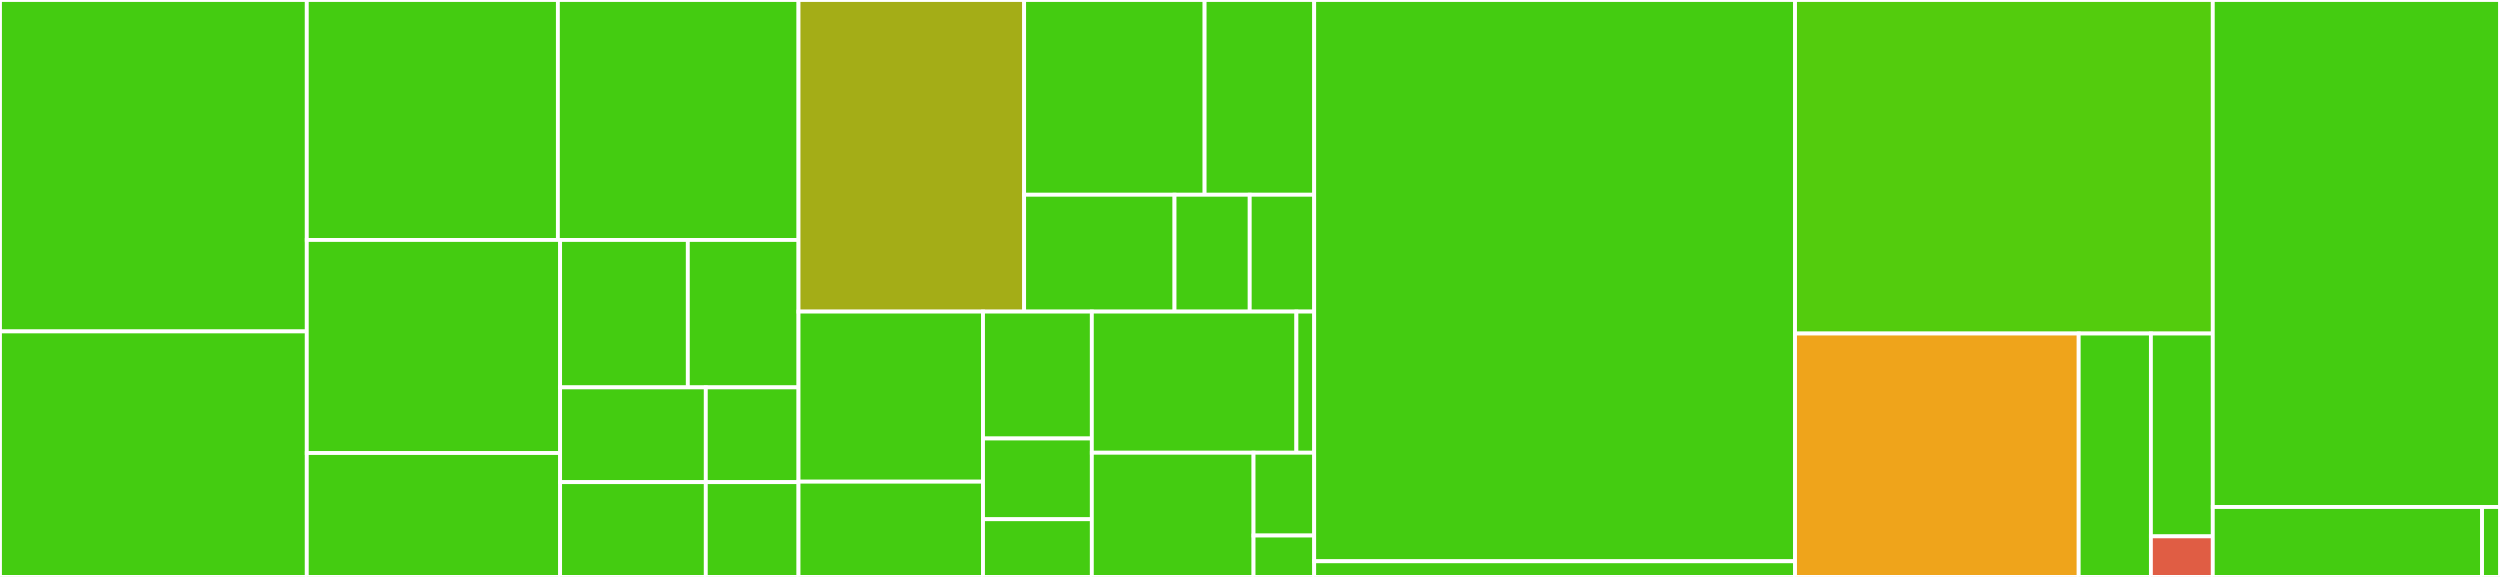<svg baseProfile="full" width="650" height="150" viewBox="0 0 650 150" version="1.1"
xmlns="http://www.w3.org/2000/svg" xmlns:ev="http://www.w3.org/2001/xml-events"
xmlns:xlink="http://www.w3.org/1999/xlink">

<rect x="0" y="0" width="650" height="150" fill="#333333" stroke="none"/>

<style>rect.s{mask:url(#mask);}</style>
<defs>
  <pattern id="white" width="4" height="4" patternUnits="userSpaceOnUse" patternTransform="rotate(45)">
    <rect width="2" height="2" transform="translate(0,0)" fill="white"></rect>
  </pattern>
  <mask id="mask">
    <rect x="0" y="0" width="100%" height="100%" fill="url(#white)"></rect>
  </mask>
</defs>

<rect x="0" y="0" width="79.765" height="86.17" fill="#4c1" stroke="white" stroke-width="1" class=" tooltipped" data-content="riot/lol/tournament.go"><title>riot/lol/tournament.go</title></rect>
<rect x="0" y="86.17" width="79.765" height="63.83" fill="#4c1" stroke="white" stroke-width="1" class=" tooltipped" data-content="riot/lol/match.go"><title>riot/lol/match.go</title></rect>
<rect x="79.765" y="0" width="65.285" height="62.389" fill="#4c1" stroke="white" stroke-width="1" class=" tooltipped" data-content="riot/lol/challenges.go"><title>riot/lol/challenges.go</title></rect>
<rect x="145.05" y="0" width="62.565" height="62.389" fill="#4c1" stroke="white" stroke-width="1" class=" tooltipped" data-content="riot/lol/model.go"><title>riot/lol/model.go</title></rect>
<rect x="79.765" y="62.389" width="65.862" height="55.401" fill="#4c1" stroke="white" stroke-width="1" class=" tooltipped" data-content="riot/lol/league.go"><title>riot/lol/league.go</title></rect>
<rect x="79.765" y="117.79" width="65.862" height="32.21" fill="#4c1" stroke="white" stroke-width="1" class=" tooltipped" data-content="riot/lol/champion_mastery.go"><title>riot/lol/champion_mastery.go</title></rect>
<rect x="145.627" y="62.389" width="33.208" height="38.33" fill="#4c1" stroke="white" stroke-width="1" class=" tooltipped" data-content="riot/lol/summoner.go"><title>riot/lol/summoner.go</title></rect>
<rect x="178.835" y="62.389" width="28.78" height="38.33" fill="#4c1" stroke="white" stroke-width="1" class=" tooltipped" data-content="riot/lol/spectator.go"><title>riot/lol/spectator.go</title></rect>
<rect x="145.627" y="100.719" width="37.882" height="24.64" fill="#4c1" stroke="white" stroke-width="1" class=" tooltipped" data-content="riot/lol/client.go"><title>riot/lol/client.go</title></rect>
<rect x="145.627" y="125.36" width="37.882" height="24.64" fill="#4c1" stroke="white" stroke-width="1" class=" tooltipped" data-content="riot/lol/third_party_code.go"><title>riot/lol/third_party_code.go</title></rect>
<rect x="183.509" y="100.719" width="24.106" height="24.64" fill="#4c1" stroke="white" stroke-width="1" class=" tooltipped" data-content="riot/lol/champion.go"><title>riot/lol/champion.go</title></rect>
<rect x="183.509" y="125.36" width="24.106" height="24.64" fill="#4c1" stroke="white" stroke-width="1" class=" tooltipped" data-content="riot/lol/status.go"><title>riot/lol/status.go</title></rect>
<rect x="207.615" y="0" width="58.657" height="81.013" fill="#a4ad17" stroke="white" stroke-width="1" class=" tooltipped" data-content="riot/tft/league.go"><title>riot/tft/league.go</title></rect>
<rect x="266.272" y="0" width="46.926" height="50.633" fill="#4c1" stroke="white" stroke-width="1" class=" tooltipped" data-content="riot/tft/summoner.go"><title>riot/tft/summoner.go</title></rect>
<rect x="313.198" y="0" width="28.491" height="50.633" fill="#4c1" stroke="white" stroke-width="1" class=" tooltipped" data-content="riot/tft/match.go"><title>riot/tft/match.go</title></rect>
<rect x="266.272" y="50.633" width="39.105" height="30.38" fill="#4c1" stroke="white" stroke-width="1" class=" tooltipped" data-content="riot/tft/spectator.go"><title>riot/tft/spectator.go</title></rect>
<rect x="305.377" y="50.633" width="19.552" height="30.38" fill="#4c1" stroke="white" stroke-width="1" class=" tooltipped" data-content="riot/tft/status.go"><title>riot/tft/status.go</title></rect>
<rect x="324.929" y="50.633" width="16.759" height="30.38" fill="#4c1" stroke="white" stroke-width="1" class=" tooltipped" data-content="riot/tft/client.go"><title>riot/tft/client.go</title></rect>
<rect x="207.615" y="81.013" width="47.971" height="44.223" fill="#4c1" stroke="white" stroke-width="1" class=" tooltipped" data-content="riot/val/match.go"><title>riot/val/match.go</title></rect>
<rect x="207.615" y="125.235" width="47.971" height="24.765" fill="#4c1" stroke="white" stroke-width="1" class=" tooltipped" data-content="riot/val/ranked.go"><title>riot/val/ranked.go</title></rect>
<rect x="255.586" y="81.013" width="28.291" height="32.994" fill="#4c1" stroke="white" stroke-width="1" class=" tooltipped" data-content="riot/val/content.go"><title>riot/val/content.go</title></rect>
<rect x="255.586" y="114.007" width="28.291" height="20.996" fill="#4c1" stroke="white" stroke-width="1" class=" tooltipped" data-content="riot/val/status.go"><title>riot/val/status.go</title></rect>
<rect x="255.586" y="135.003" width="28.291" height="14.997" fill="#4c1" stroke="white" stroke-width="1" class=" tooltipped" data-content="riot/val/client.go"><title>riot/val/client.go</title></rect>
<rect x="283.877" y="81.013" width="53.186" height="36.695" fill="#4c1" stroke="white" stroke-width="1" class=" tooltipped" data-content="riot/account/account.go"><title>riot/account/account.go</title></rect>
<rect x="337.064" y="81.013" width="4.625" height="36.695" fill="#4c1" stroke="white" stroke-width="1" class=" tooltipped" data-content="riot/account/client.go"><title>riot/account/client.go</title></rect>
<rect x="283.877" y="117.708" width="42.045" height="32.292" fill="#4c1" stroke="white" stroke-width="1" class=" tooltipped" data-content="riot/client.go"><title>riot/client.go</title></rect>
<rect x="325.922" y="117.708" width="15.767" height="21.528" fill="#4c1" stroke="white" stroke-width="1" class=" tooltipped" data-content="riot/lor/ranked.go"><title>riot/lor/ranked.go</title></rect>
<rect x="325.922" y="139.236" width="15.767" height="10.764" fill="#4c1" stroke="white" stroke-width="1" class=" tooltipped" data-content="riot/lor/client.go"><title>riot/lor/client.go</title></rect>
<rect x="341.688" y="0" width="125.022" height="145.928" fill="#4c1" stroke="white" stroke-width="1" class=" tooltipped" data-content="datadragon/data_dragon.go"><title>datadragon/data_dragon.go</title></rect>
<rect x="341.688" y="145.928" width="125.022" height="4.072" fill="#4c1" stroke="white" stroke-width="1" class=" tooltipped" data-content="datadragon/model.go"><title>datadragon/model.go</title></rect>
<rect x="466.71" y="0" width="108.616" height="86.719" fill="#53cc0d" stroke="white" stroke-width="1" class=" tooltipped" data-content="internal/client.go"><title>internal/client.go</title></rect>
<rect x="466.71" y="86.719" width="73.752" height="63.281" fill="#efa41b" stroke="white" stroke-width="1" class=" tooltipped" data-content="internal/mock/mock_doer.go"><title>internal/mock/mock_doer.go</title></rect>
<rect x="540.462" y="86.719" width="18.773" height="63.281" fill="#4c1" stroke="white" stroke-width="1" class=" tooltipped" data-content="internal/mock/response_body.go"><title>internal/mock/response_body.go</title></rect>
<rect x="559.235" y="86.719" width="16.091" height="52.734" fill="#4c1" stroke="white" stroke-width="1" class=" tooltipped" data-content="internal/sync.go"><title>internal/sync.go</title></rect>
<rect x="559.235" y="139.453" width="16.091" height="10.547" fill="#e05d44" stroke="white" stroke-width="1" class=" tooltipped" data-content="internal/request_options.go"><title>internal/request_options.go</title></rect>
<rect x="575.326" y="0" width="74.674" height="131.818" fill="#4c1" stroke="white" stroke-width="1" class=" tooltipped" data-content="static/static_data.go"><title>static/static_data.go</title></rect>
<rect x="575.326" y="131.818" width="70.007" height="18.182" fill="#4c1" stroke="white" stroke-width="1" class=" tooltipped" data-content="golio.go"><title>golio.go</title></rect>
<rect x="645.333" y="131.818" width="4.667" height="18.182" fill="#4c1" stroke="white" stroke-width="1" class=" tooltipped" data-content="api/error.go"><title>api/error.go</title></rect>
</svg>